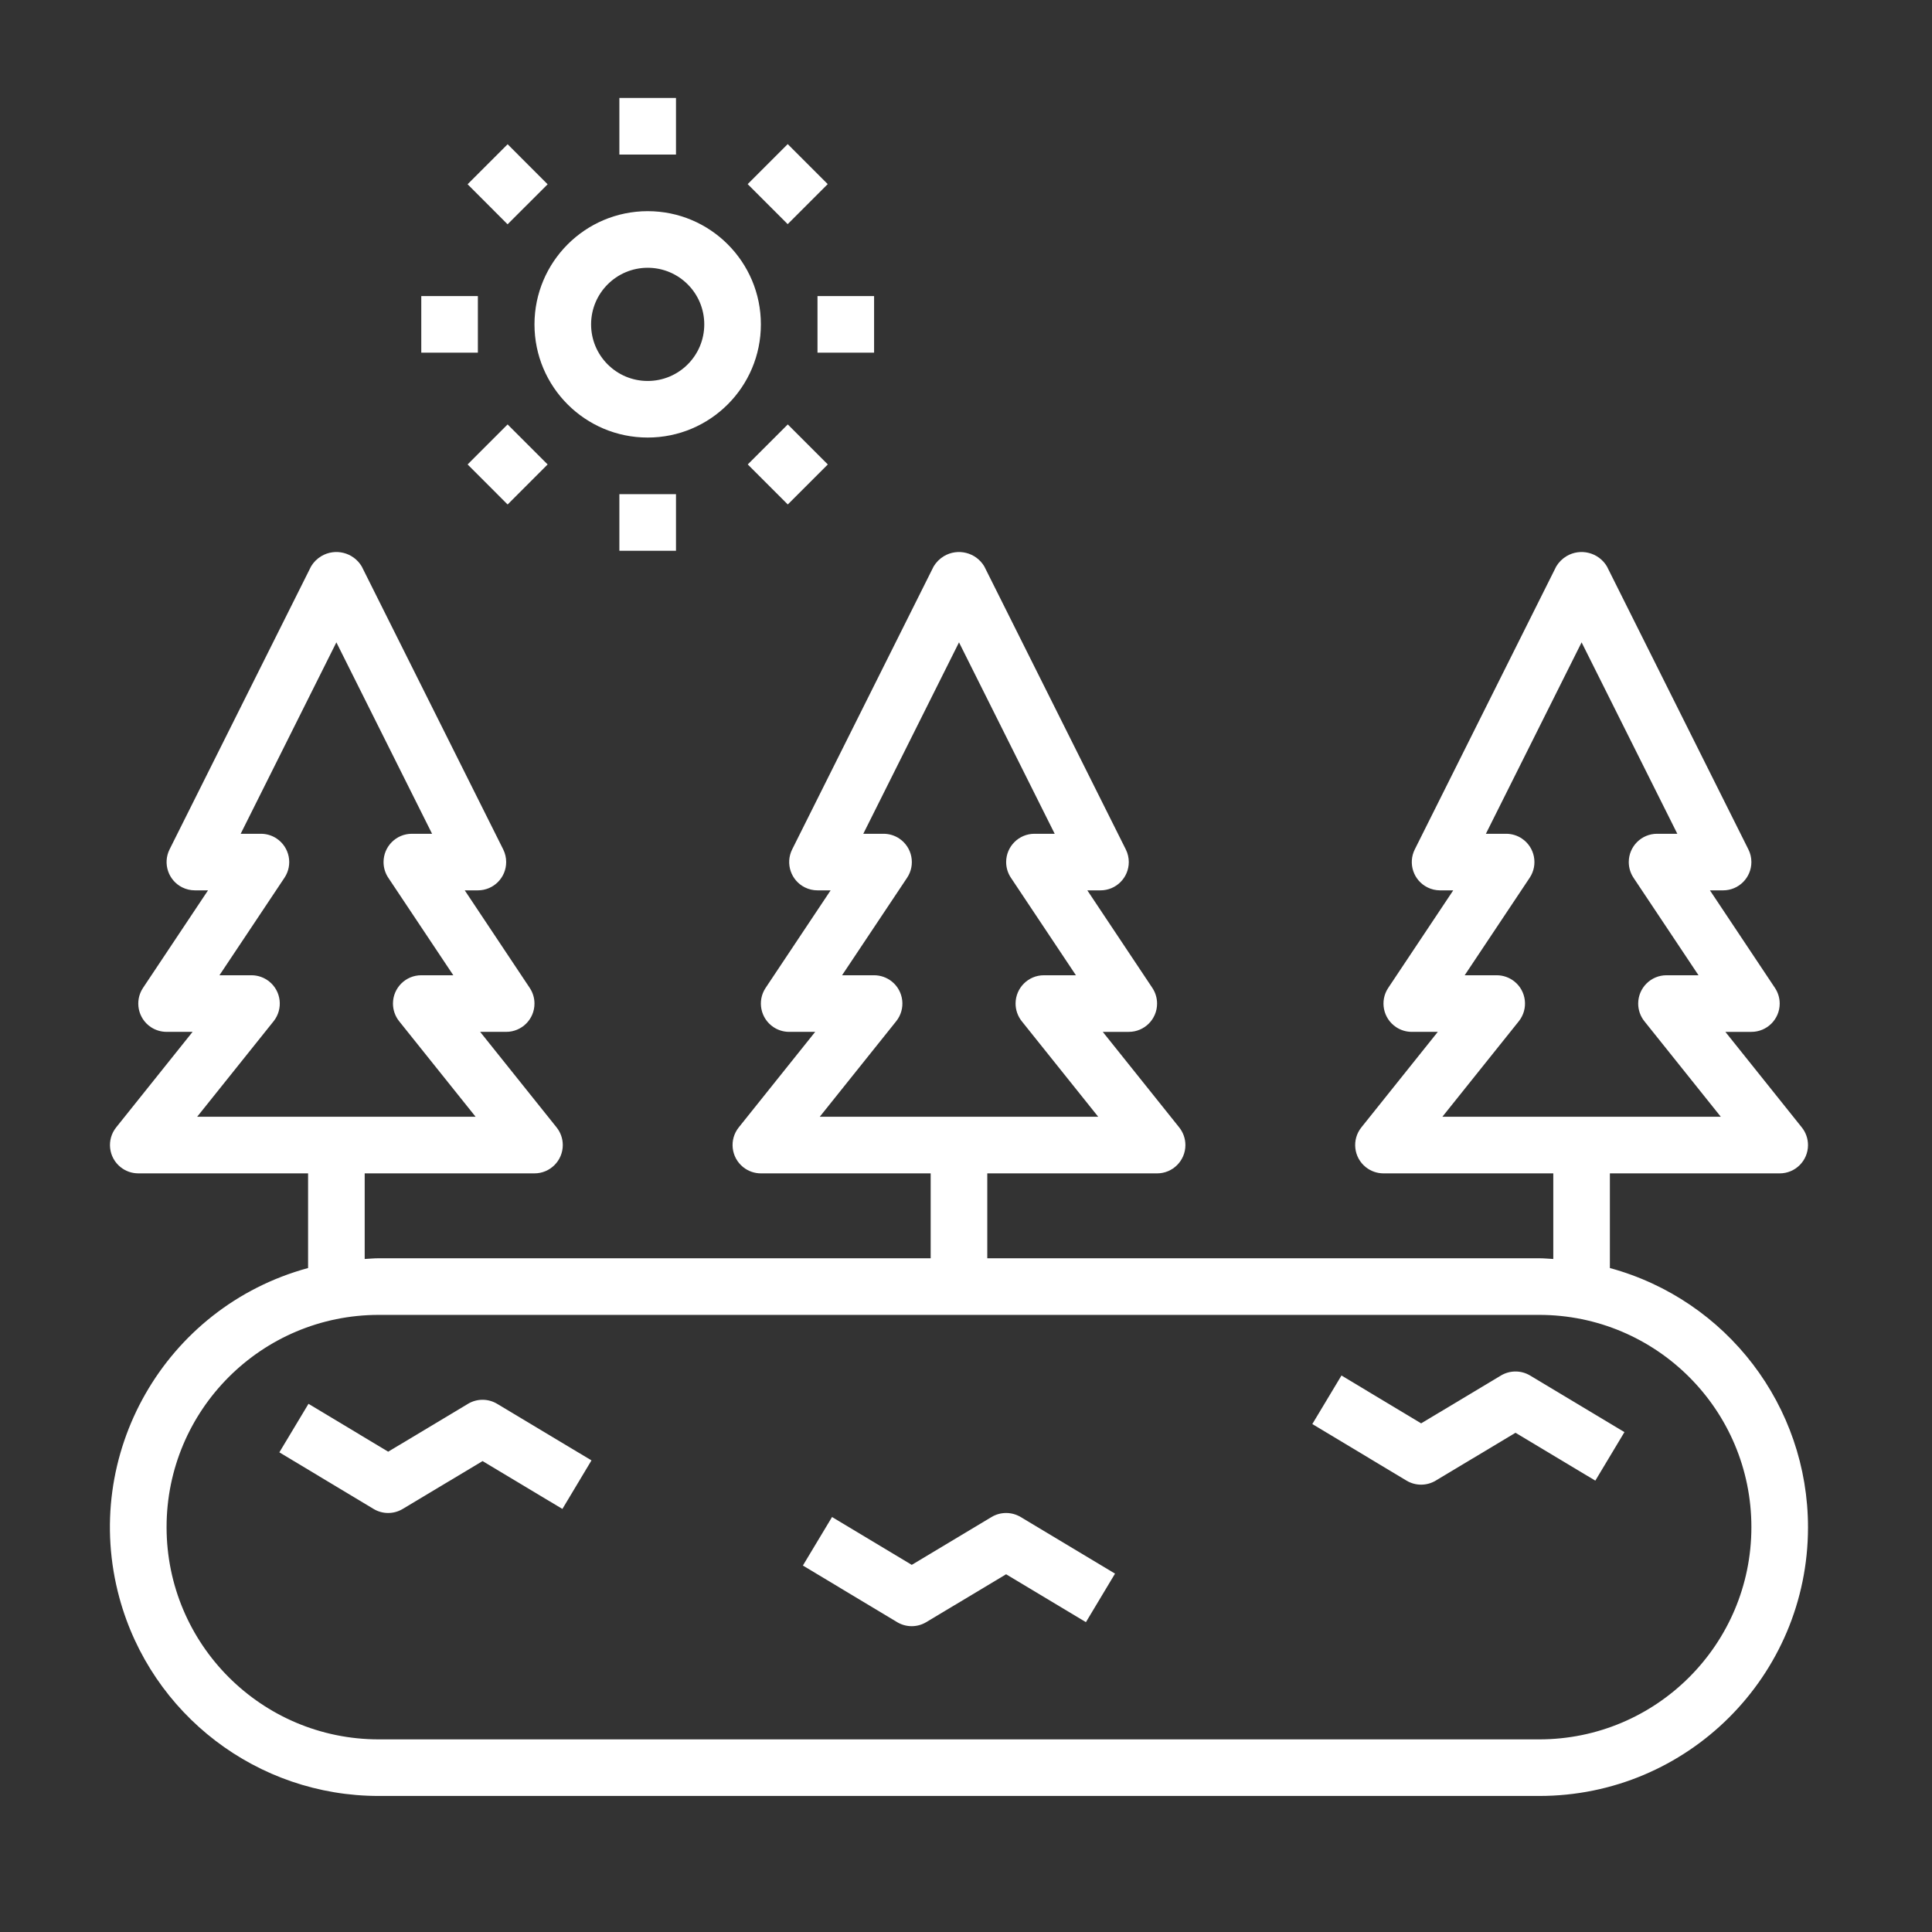 <?xml version="1.0" encoding="UTF-8"?> <!-- Generator: Adobe Illustrator 15.1.0, SVG Export Plug-In . SVG Version: 6.00 Build 0) --> <svg xmlns="http://www.w3.org/2000/svg" xmlns:xlink="http://www.w3.org/1999/xlink" version="1.1" id="Layer_1" x="0px" y="0px" width="512px" height="512px" viewBox="0 0 512 512" xml:space="preserve"><rect x="0" y="0" width="512" height="512" fill="#333333" stroke="none"/> <g> <g> <path fill="#FFFFFF" d="M171.642,55.961c-16.559,0.018-29.981,13.437-29.999,30.002c0,16.565,13.428,29.993,29.999,29.993 c16.572,0,30-13.428,30-29.993C201.642,69.392,188.214,55.961,171.642,55.961z M171.642,100.96 c-8.282,0-14.997-6.714-14.997-14.997c0.006-8.283,6.714-14.991,14.997-15.002c8.283,0,14.997,6.714,14.997,15.002 C186.639,94.246,179.925,100.96,171.642,100.96z"></path> </g> </g> <g> <g> <rect x="164.141" y="25.961" fill="#FFFFFF" width="15.003" height="15"></rect> </g> </g> <g> <g> <rect x="216.645" y="78.462" fill="#FFFFFF" width="14.997" height="14.997"></rect> </g> </g> <g> <g> <rect x="164.141" y="130.959" fill="#FFFFFF" width="15.003" height="15.002"></rect> </g> </g> <g> <g> <rect x="111.643" y="78.462" fill="#FFFFFF" width="14.997" height="14.997"></rect> </g> </g> <g> <g> <rect x="201.232" y="41.334" transform="matrix(-0.707 0.707 -0.707 -0.707 390.847 -64.259)" fill="#FFFFFF" width="15.005" height="14.998"></rect> </g> </g> <g> <g> <polygon fill="#FFFFFF" points="198.163,123.08 208.771,112.478 219.379,123.085 208.771,133.688 "></polygon> </g> </g> <g> <g> <polygon fill="#FFFFFF" points="123.918,123.085 134.52,112.478 145.128,123.08 134.526,133.694 "></polygon> </g> </g> <g> <g> <polygon fill="#FFFFFF" points="123.918,48.829 134.526,38.227 145.128,48.838 134.514,59.44 "></polygon> </g> </g> <g> <g> <path fill="#FFFFFF" d="M426.635,336.043v-25.087h45.003c4.144,0,7.501-3.356,7.501-7.495c0-1.708-0.579-3.362-1.648-4.693 l-20.251-25.312h6.896c4.139,0,7.502-3.357,7.502-7.495c0-1.483-0.439-2.93-1.265-4.163l-17.224-25.843h3.49 c4.139,0,7.496-3.357,7.496-7.508c0-1.159-0.269-2.307-0.793-3.345l-37.495-75.002c-2.21-3.699-7.002-4.913-10.706-2.709 c-1.117,0.671-2.045,1.599-2.717,2.709l-37.494,75.002c-1.849,3.711-0.349,8.216,3.363,10.064c1.038,0.52,2.185,0.788,3.345,0.788 h3.484l-17.224,25.843c-2.301,3.442-1.367,8.1,2.081,10.4c1.233,0.818,2.674,1.258,4.157,1.258h6.896l-20.251,25.312 c-2.589,3.229-2.07,7.953,1.166,10.541c1.329,1.063,2.983,1.647,4.687,1.647h45.003v22.688c-1.251-0.066-2.484-0.188-3.754-0.188 H261.641v-22.499h44.997c4.144,0,7.501-3.356,7.507-7.495c0-1.708-0.587-3.362-1.647-4.693l-20.252-25.312h6.896 c4.139,0,7.496-3.357,7.496-7.495c0-1.49-0.439-2.93-1.259-4.163l-17.224-25.843h3.484c4.145,0,7.502-3.357,7.502-7.508 c0-1.159-0.274-2.307-0.794-3.345l-37.5-75.002c-2.209-3.699-6.995-4.913-10.706-2.709c-1.111,0.671-2.044,1.599-2.711,2.709 l-37.5,75.002c-1.849,3.711-0.342,8.216,3.363,10.064c1.043,0.52,2.185,0.788,3.351,0.788h3.479l-17.225,25.843 c-2.294,3.442-1.367,8.1,2.082,10.4c1.227,0.818,2.679,1.258,4.156,1.258h6.897l-20.252,25.312 c-2.588,3.229-2.063,7.953,1.172,10.541c1.331,1.063,2.979,1.647,4.688,1.647h44.996v22.499H100.395 c-1.27,0-2.502,0.122-3.748,0.188v-22.688h44.997c4.138,0,7.495-3.356,7.501-7.495c0-1.708-0.58-3.362-1.648-4.693l-20.252-25.312 h6.897c4.144,0,7.501-3.357,7.501-7.495c0-1.483-0.439-2.93-1.264-4.163l-17.218-25.843h3.479c4.15,0,7.508-3.357,7.501-7.508 c0-1.159-0.269-2.307-0.787-3.345l-37.501-75.002c-2.209-3.699-7-4.913-10.706-2.709c-1.117,0.671-2.051,1.599-2.71,2.709 l-37.5,75.002c-1.85,3.711-0.342,8.216,3.357,10.064c1.044,0.52,2.191,0.788,3.351,0.788h3.485l-17.225,25.843 c-2.294,3.442-1.367,8.105,2.075,10.4c1.233,0.818,2.686,1.258,4.163,1.258h6.896l-20.251,25.312 c-2.588,3.234-2.063,7.953,1.166,10.541c1.331,1.068,2.984,1.647,4.694,1.647h44.996v25.087 c-37.94,10.327-60.328,49.464-50.001,87.41c8.447,31.013,36.616,52.521,68.752,52.498h307.49 c39.332,0.023,71.23-31.837,71.254-71.163C479.157,372.652,457.643,344.484,426.635,336.043z M382.243,295.954l20.253-25.306 c2.587-3.235,2.068-7.96-1.166-10.548c-1.331-1.062-2.985-1.647-4.688-1.647h-8.484l17.225-25.837 c2.295-3.448,1.367-8.099-2.081-10.4c-1.227-0.824-2.679-1.257-4.157-1.257h-5.371l25.367-50.728l25.366,50.728h-5.371 c-4.139,0-7.494,3.357-7.494,7.501c0,1.477,0.439,2.923,1.257,4.156l17.225,25.837h-8.484c-4.139,0-7.495,3.356-7.502,7.501 c0,1.703,0.581,3.363,1.648,4.694l20.246,25.306H382.243z M217.243,295.954l20.252-25.306c2.594-3.235,2.069-7.96-1.16-10.548 c-1.331-1.062-2.991-1.647-4.693-1.647h-8.485l17.231-25.837c2.294-3.448,1.367-8.099-2.081-10.4 c-1.233-0.824-2.68-1.257-4.163-1.257h-5.365l25.367-50.728l25.36,50.728h-5.365c-4.139,0-7.502,3.357-7.502,7.501 c0,1.477,0.439,2.923,1.265,4.156l17.225,25.837h-8.485c-4.144,0-7.501,3.356-7.507,7.501c0,1.703,0.587,3.363,1.648,4.694 l20.251,25.306H217.243z M52.248,295.954L72.5,270.648c2.588-3.235,2.069-7.96-1.166-10.548c-1.331-1.062-2.984-1.647-4.688-1.647 h-8.49l17.23-25.837c2.301-3.448,1.367-8.099-2.082-10.4c-1.233-0.824-2.673-1.257-4.163-1.257h-5.358l25.36-50.728l25.361,50.728 h-5.359c-4.145,0-7.501,3.357-7.501,7.501c0,1.477,0.433,2.923,1.257,4.156l17.231,25.837h-8.491 c-4.144,0-7.501,3.356-7.501,7.501c0,1.703,0.58,3.363,1.648,4.694l20.252,25.306H52.248z M407.885,460.953h-307.49 c-31.068,0-56.251-25.183-56.251-56.25c0-31.061,25.184-56.245,56.251-56.245h307.49c31.066,0,56.251,25.185,56.251,56.245 C464.136,435.771,438.951,460.953,407.885,460.953z"></path> </g> </g> <g> <g> <path fill="#FFFFFF" d="M131.736,372.024c-2.374-1.422-5.34-1.422-7.708,0l-21.156,12.689l-21.119-12.689l-7.721,12.86 l24.97,15.002c2.381,1.428,5.347,1.428,7.721,0l21.162-12.684l21.156,12.684l7.708-12.866L131.736,372.024z"></path> </g> </g> <g> <g> <path fill="#FFFFFF" d="M405.479,364.522c-2.368-1.416-5.335-1.416-7.709,0l-21.154,12.683l-21.113-12.683l-7.727,12.866 l24.976,14.997c2.368,1.422,5.341,1.422,7.716,0l21.154-12.689l21.155,12.689l7.716-12.86L405.479,364.522z"></path> </g> </g> <g> <g> <path fill="#FFFFFF" d="M270.485,402.022c-2.375-1.416-5.341-1.416-7.709,0l-21.155,12.685l-21.12-12.685l-7.727,12.86 l24.976,15.003c2.375,1.424,5.347,1.424,7.715,0l21.162-12.689l21.155,12.689l7.714-12.86L270.485,402.022z"></path> </g> </g> </svg> 